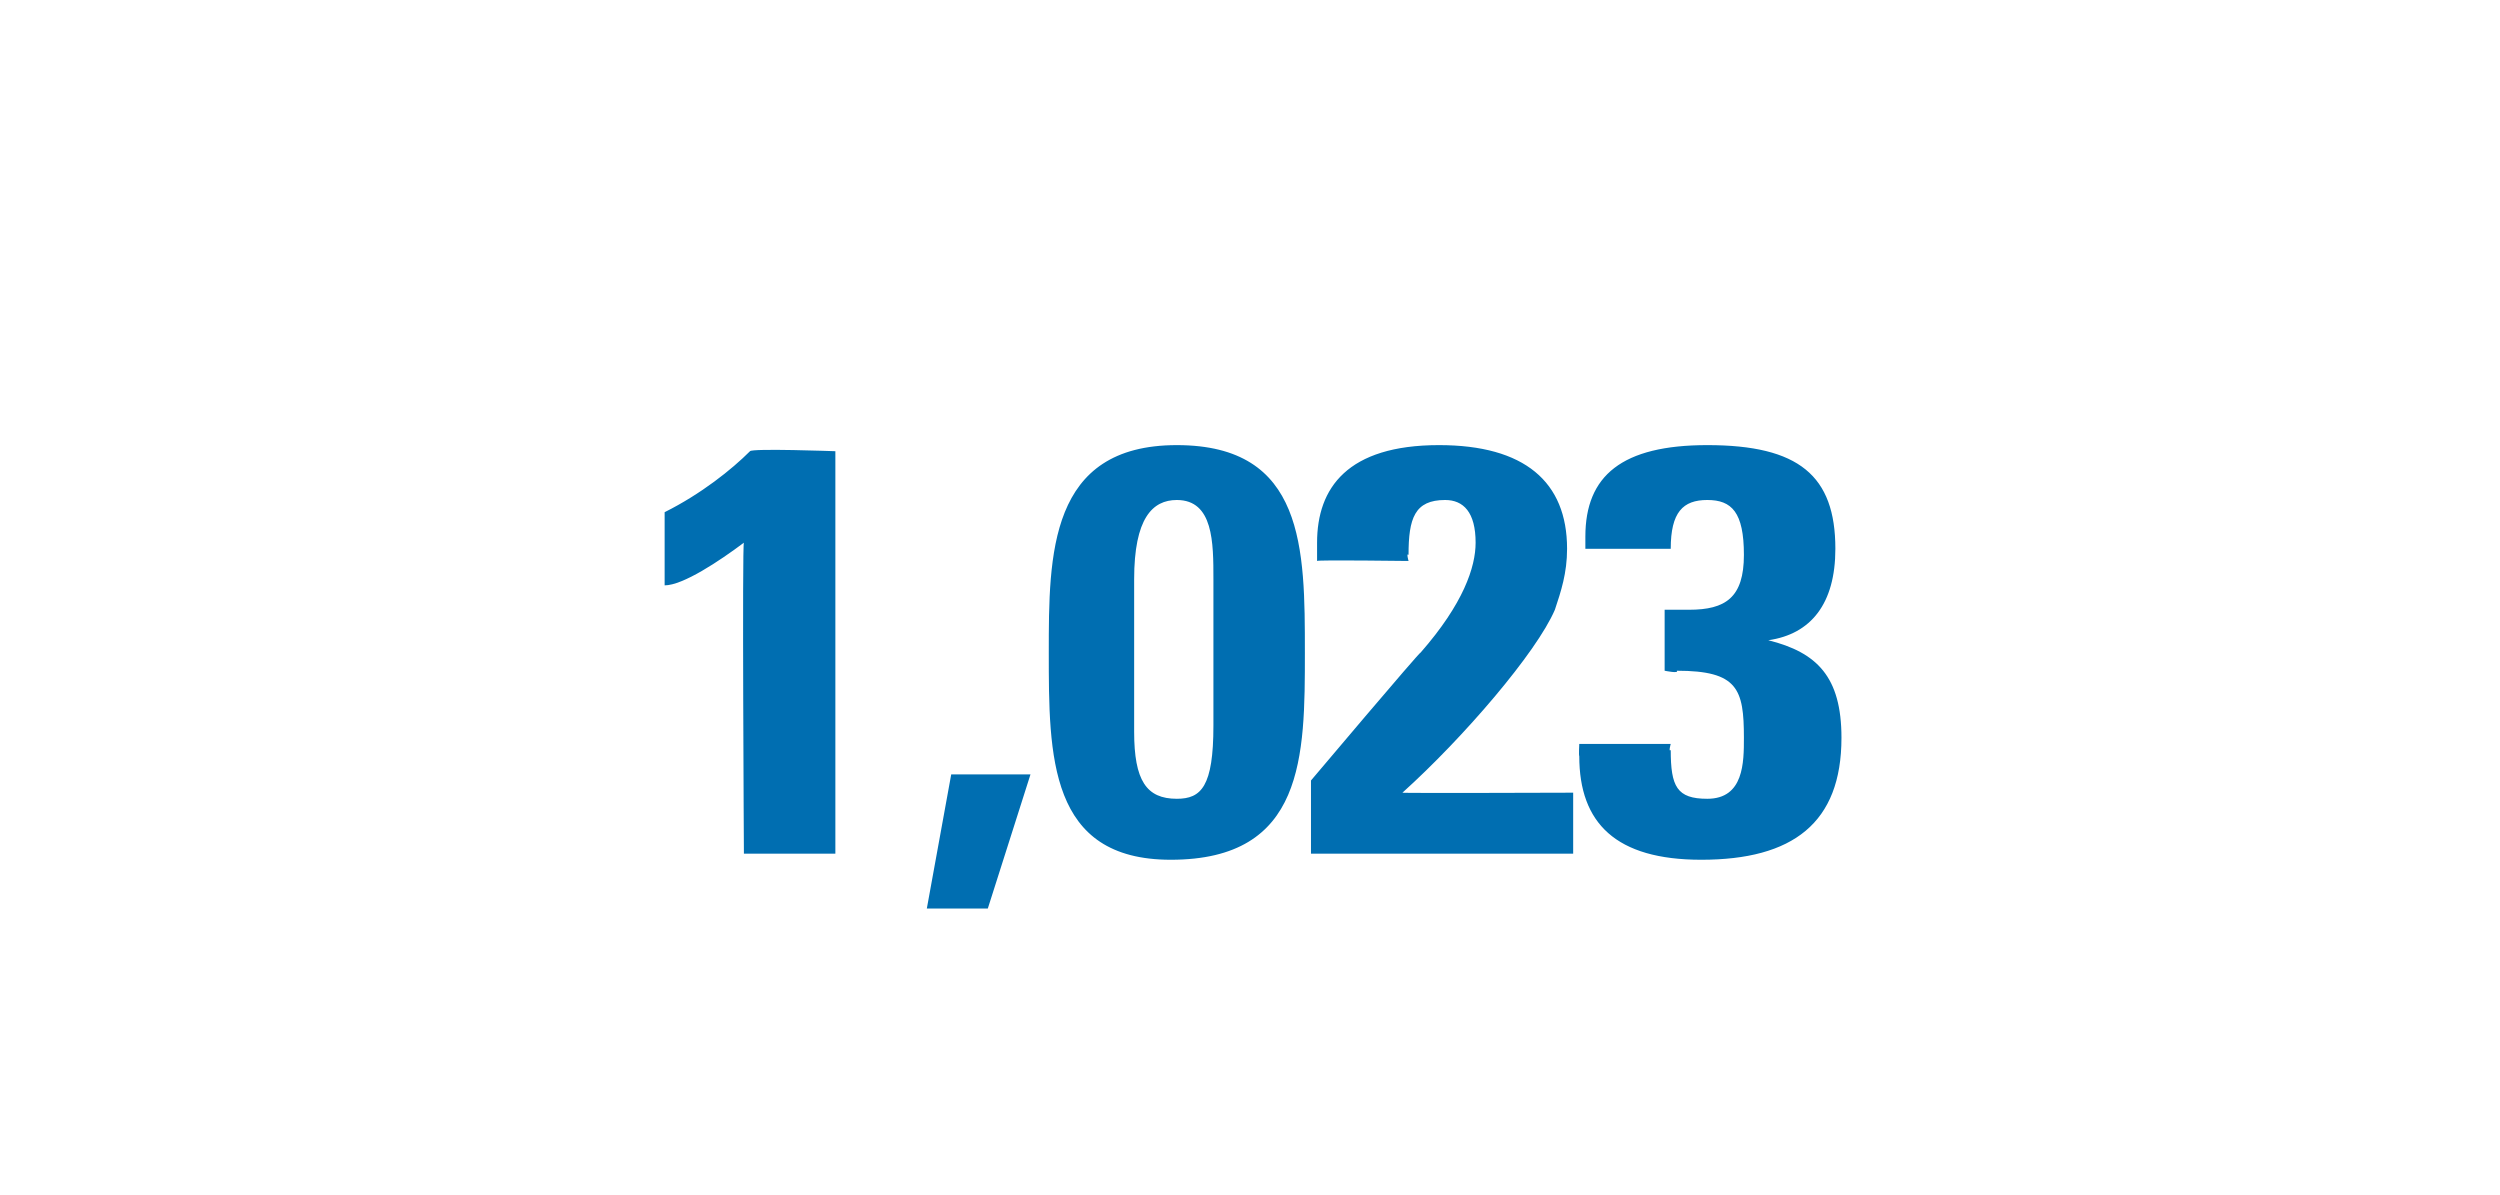 <?xml version="1.0" standalone="no"?><!DOCTYPE svg PUBLIC "-//W3C//DTD SVG 1.1//EN" "http://www.w3.org/Graphics/SVG/1.1/DTD/svg11.dtd"><svg xmlns="http://www.w3.org/2000/svg" version="1.1" width="41px" height="19.6px" viewBox="0 -1 41 19.6" style="top:-1px"><desc>1,023</desc><defs/><g id="Polygon70644"><path d="m13.7 6.4l0 6.6l-1.5 0c0 0-.03-5.11 0-5.1c-.4.3-1 .7-1.3.7c0 0 0-1.2 0-1.2c.6-.3 1.1-.7 1.4-1c.03-.05 1.4 0 1.4 0zm3.2 5.3l-.7 2.2l-1 0l.4-2.2l1.3 0zm4.5-2c0 1.7 0 3.4-2.2 3.4c-2 0-2-1.7-2-3.4c0-1.6 0-3.4 2.1-3.4c2.1 0 2.1 1.7 2.1 3.4zm-2.8 1.3c0 .8.2 1.1.7 1.1c.4 0 .6-.2.6-1.2c0 0 0-2.4 0-2.4c0-.6 0-1.3-.6-1.3c-.4 0-.7.3-.7 1.3c0 0 0 2.5 0 2.5zm6.9-2c-.3.7-1.5 2.1-2.5 3c-.04.01 2.8 0 2.8 0l0 1l-4.3 0l0-1.2c0 0 1.79-2.12 1.8-2.1c.7-.8.9-1.4.9-1.8c0-.5-.2-.7-.5-.7c-.5 0-.6.3-.6.9c-.04-.04 0 .1 0 .1c0 0-1.51-.02-1.5 0c0-.1 0-.2 0-.3c0-.9.5-1.6 2-1.6c1.4 0 2.1.6 2.1 1.7c0 .4-.1.7-.2 1zm3.5.5c.8.2 1.2.6 1.2 1.6c0 1.4-.8 2-2.3 2c-1.4 0-2-.6-2-1.7c-.01-.01 0-.2 0-.2l1.5 0c0 0-.04.14 0 .1c0 .6.1.8.6.8c.6 0 .6-.6.6-1c0-.8-.1-1.1-1.1-1.1c.04.05-.2 0-.2 0l0-1c0 0 .44 0 .4 0c.6 0 .9-.2.9-.9c0-.7-.2-.9-.6-.9c-.4 0-.6.2-.6.8c0 0-1.4 0-1.4 0c0-.1 0-.2 0-.2c0-1 .6-1.5 2-1.5c1.5 0 2.1.5 2.1 1.7c0 .9-.4 1.4-1.1 1.5z" stroke="none" fill="#006eb1"/></g></svg>
